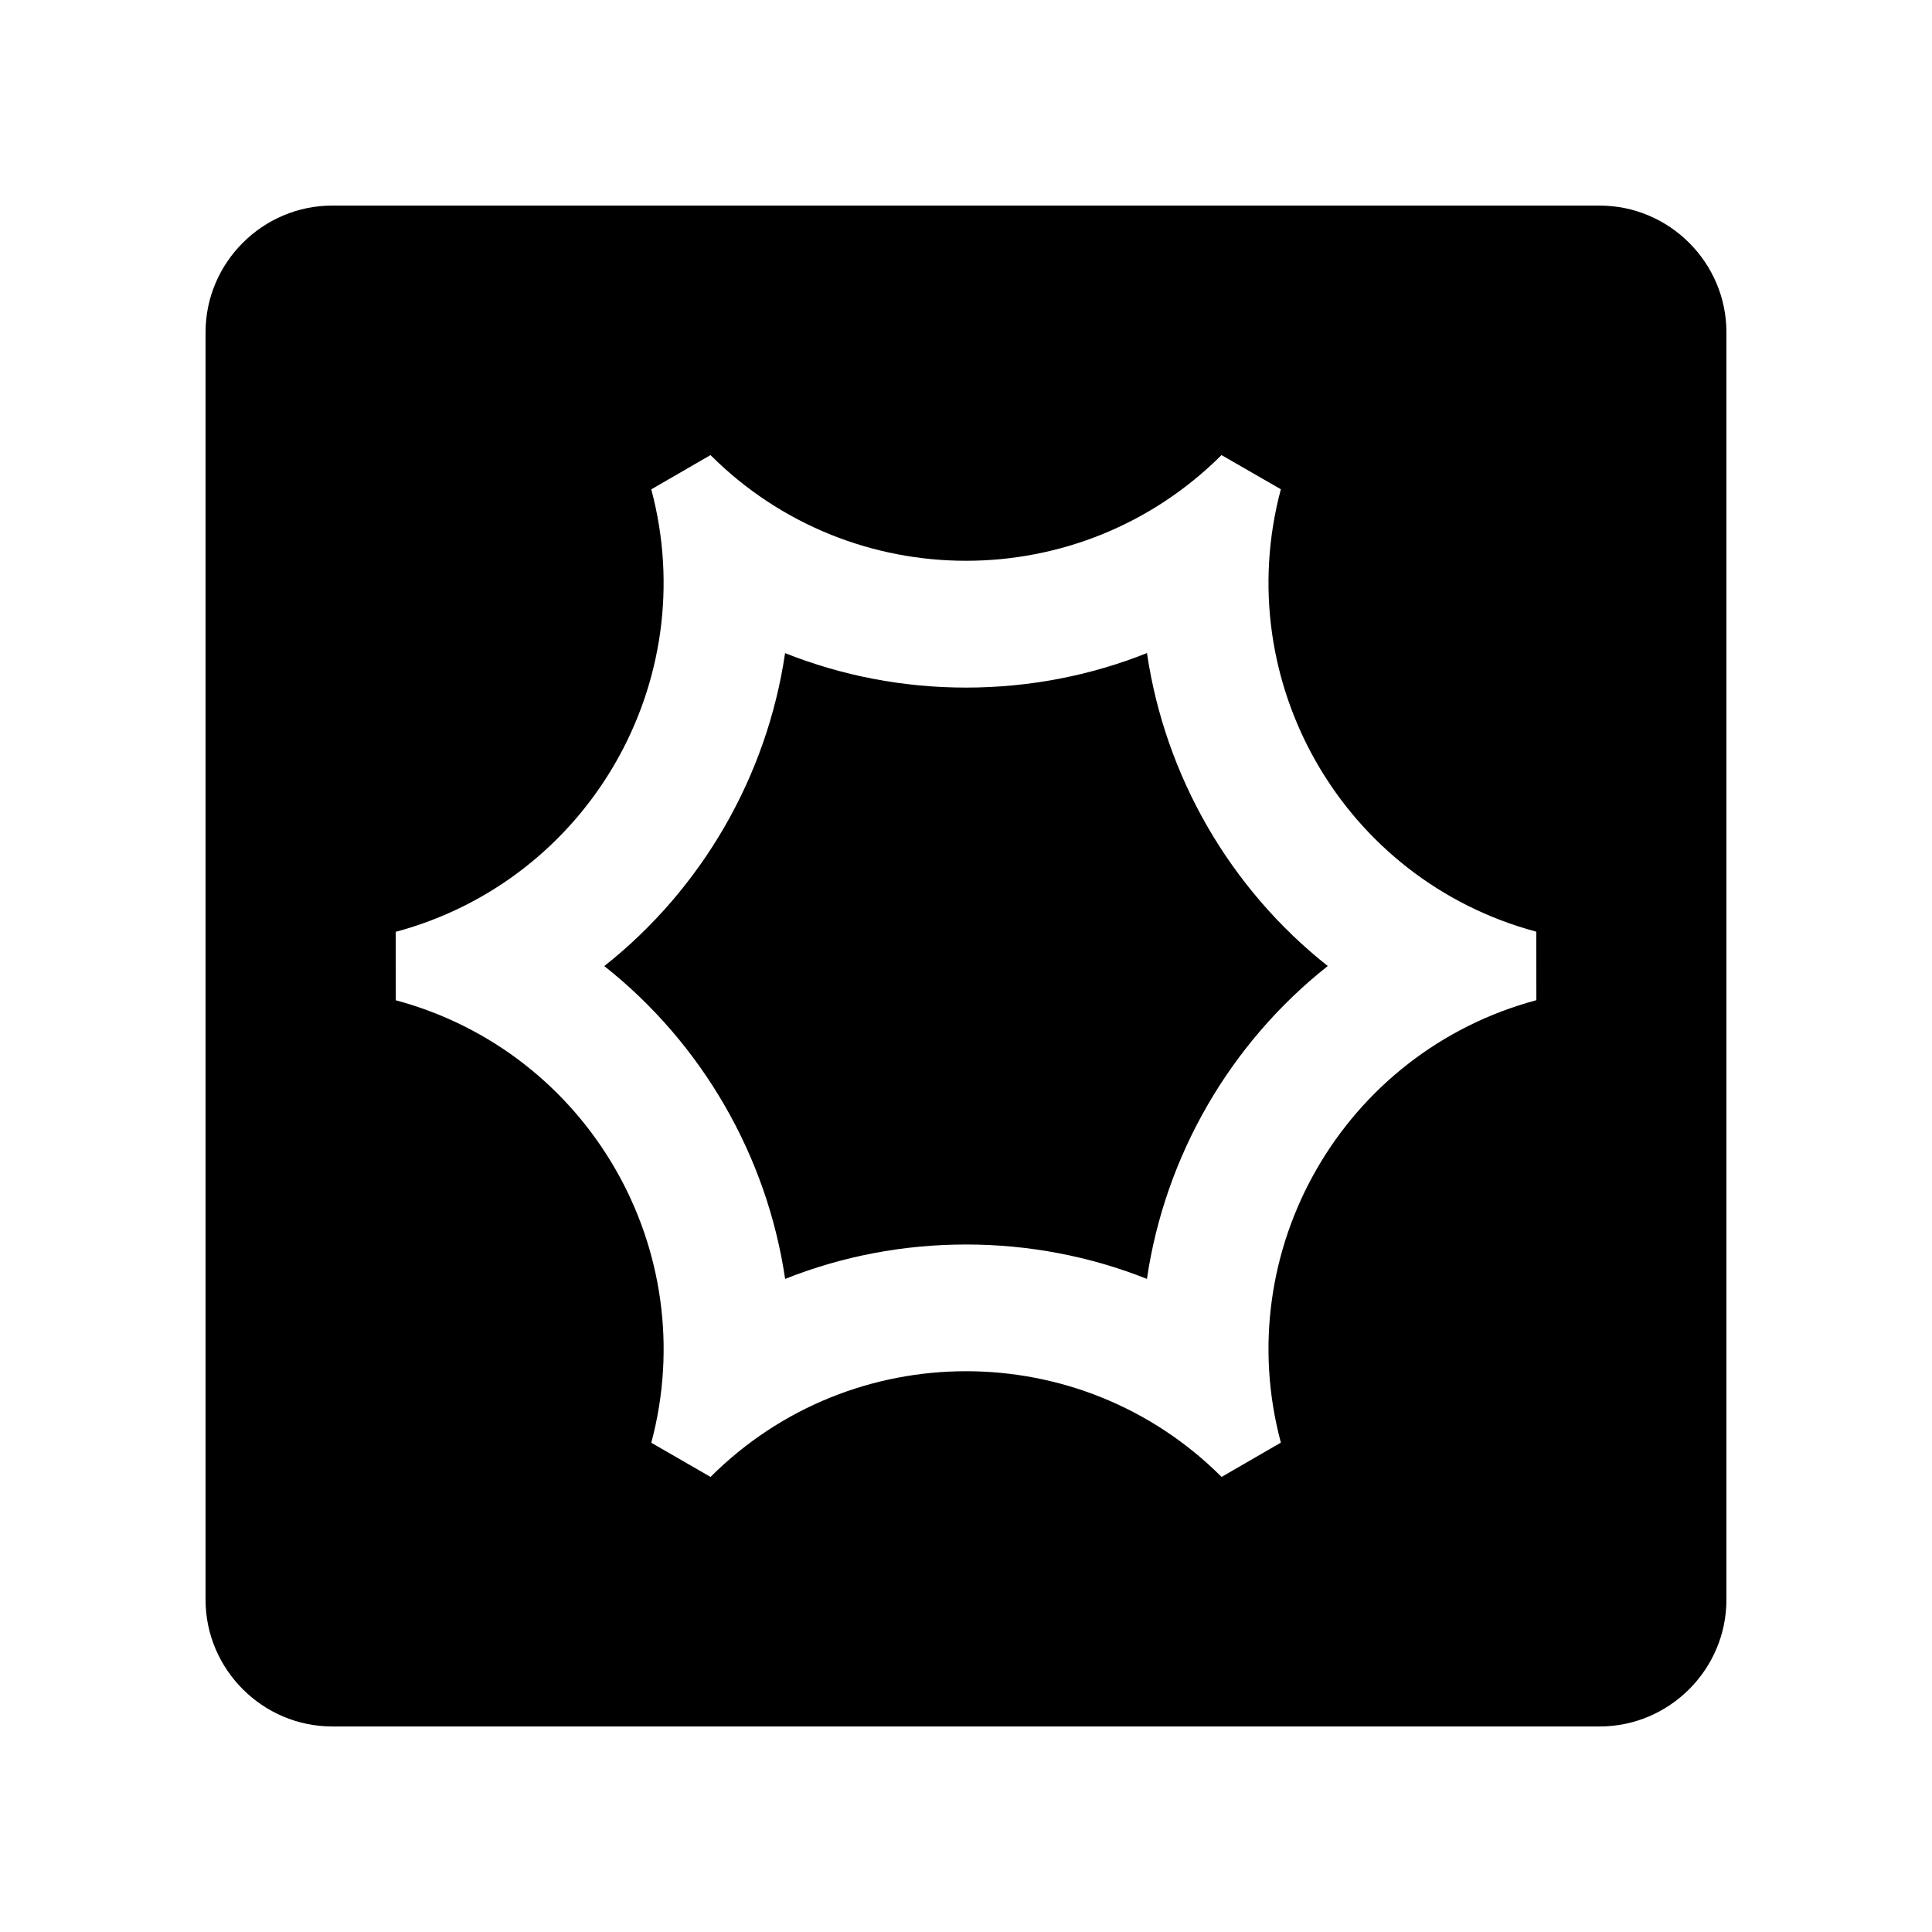<?xml version="1.0" encoding="UTF-8"?>
<!-- Uploaded to: SVG Repo, www.svgrepo.com, Generator: SVG Repo Mixer Tools -->
<svg fill="#000000" width="800px" height="800px" version="1.1" viewBox="144 144 512 512" xmlns="http://www.w3.org/2000/svg">
 <g>
  <path d="m447.96 317.07c-15.055 6-31.277 9.148-47.969 9.148-16.68 0-32.879-3.148-47.938-9.133-4.805 32.652-22.027 62.453-47.906 82.934 25.879 20.469 43.102 50.27 47.922 82.902 15.039-5.984 31.258-9.117 47.938-9.117 16.695 0 32.898 3.133 47.941 9.117 4.805-32.641 22.043-62.449 47.922-82.918-25.879-20.465-43.098-50.281-47.91-82.934z"/>
  <path d="m567.93 198.48h-335.87c-18.469 0-33.586 15.117-33.586 33.586v335.88c0 18.465 15.117 33.586 33.586 33.586h335.87c18.469 0 33.59-15.121 33.59-33.59v-335.87c0-18.469-15.121-33.586-33.59-33.586zm-84.488 327.83-15.707 9.09c-18.695-18.68-43.195-28.012-67.719-28.012-24.5 0-49.004 9.332-67.711 28.012l-15.707-9.055c13.66-51.07-16.652-103.55-67.703-117.26l-0.02-18.141c51.055-13.707 81.375-66.191 67.719-117.26l15.695-9.082c18.711 18.68 43.211 28.012 67.711 28.012s49.004-9.336 67.711-28.012l15.73 9.055c-13.664 51.082 16.641 103.57 67.695 117.25l0.016 18.156c-51.07 13.699-81.375 66.176-67.711 117.24z"/>
 </g>
</svg>